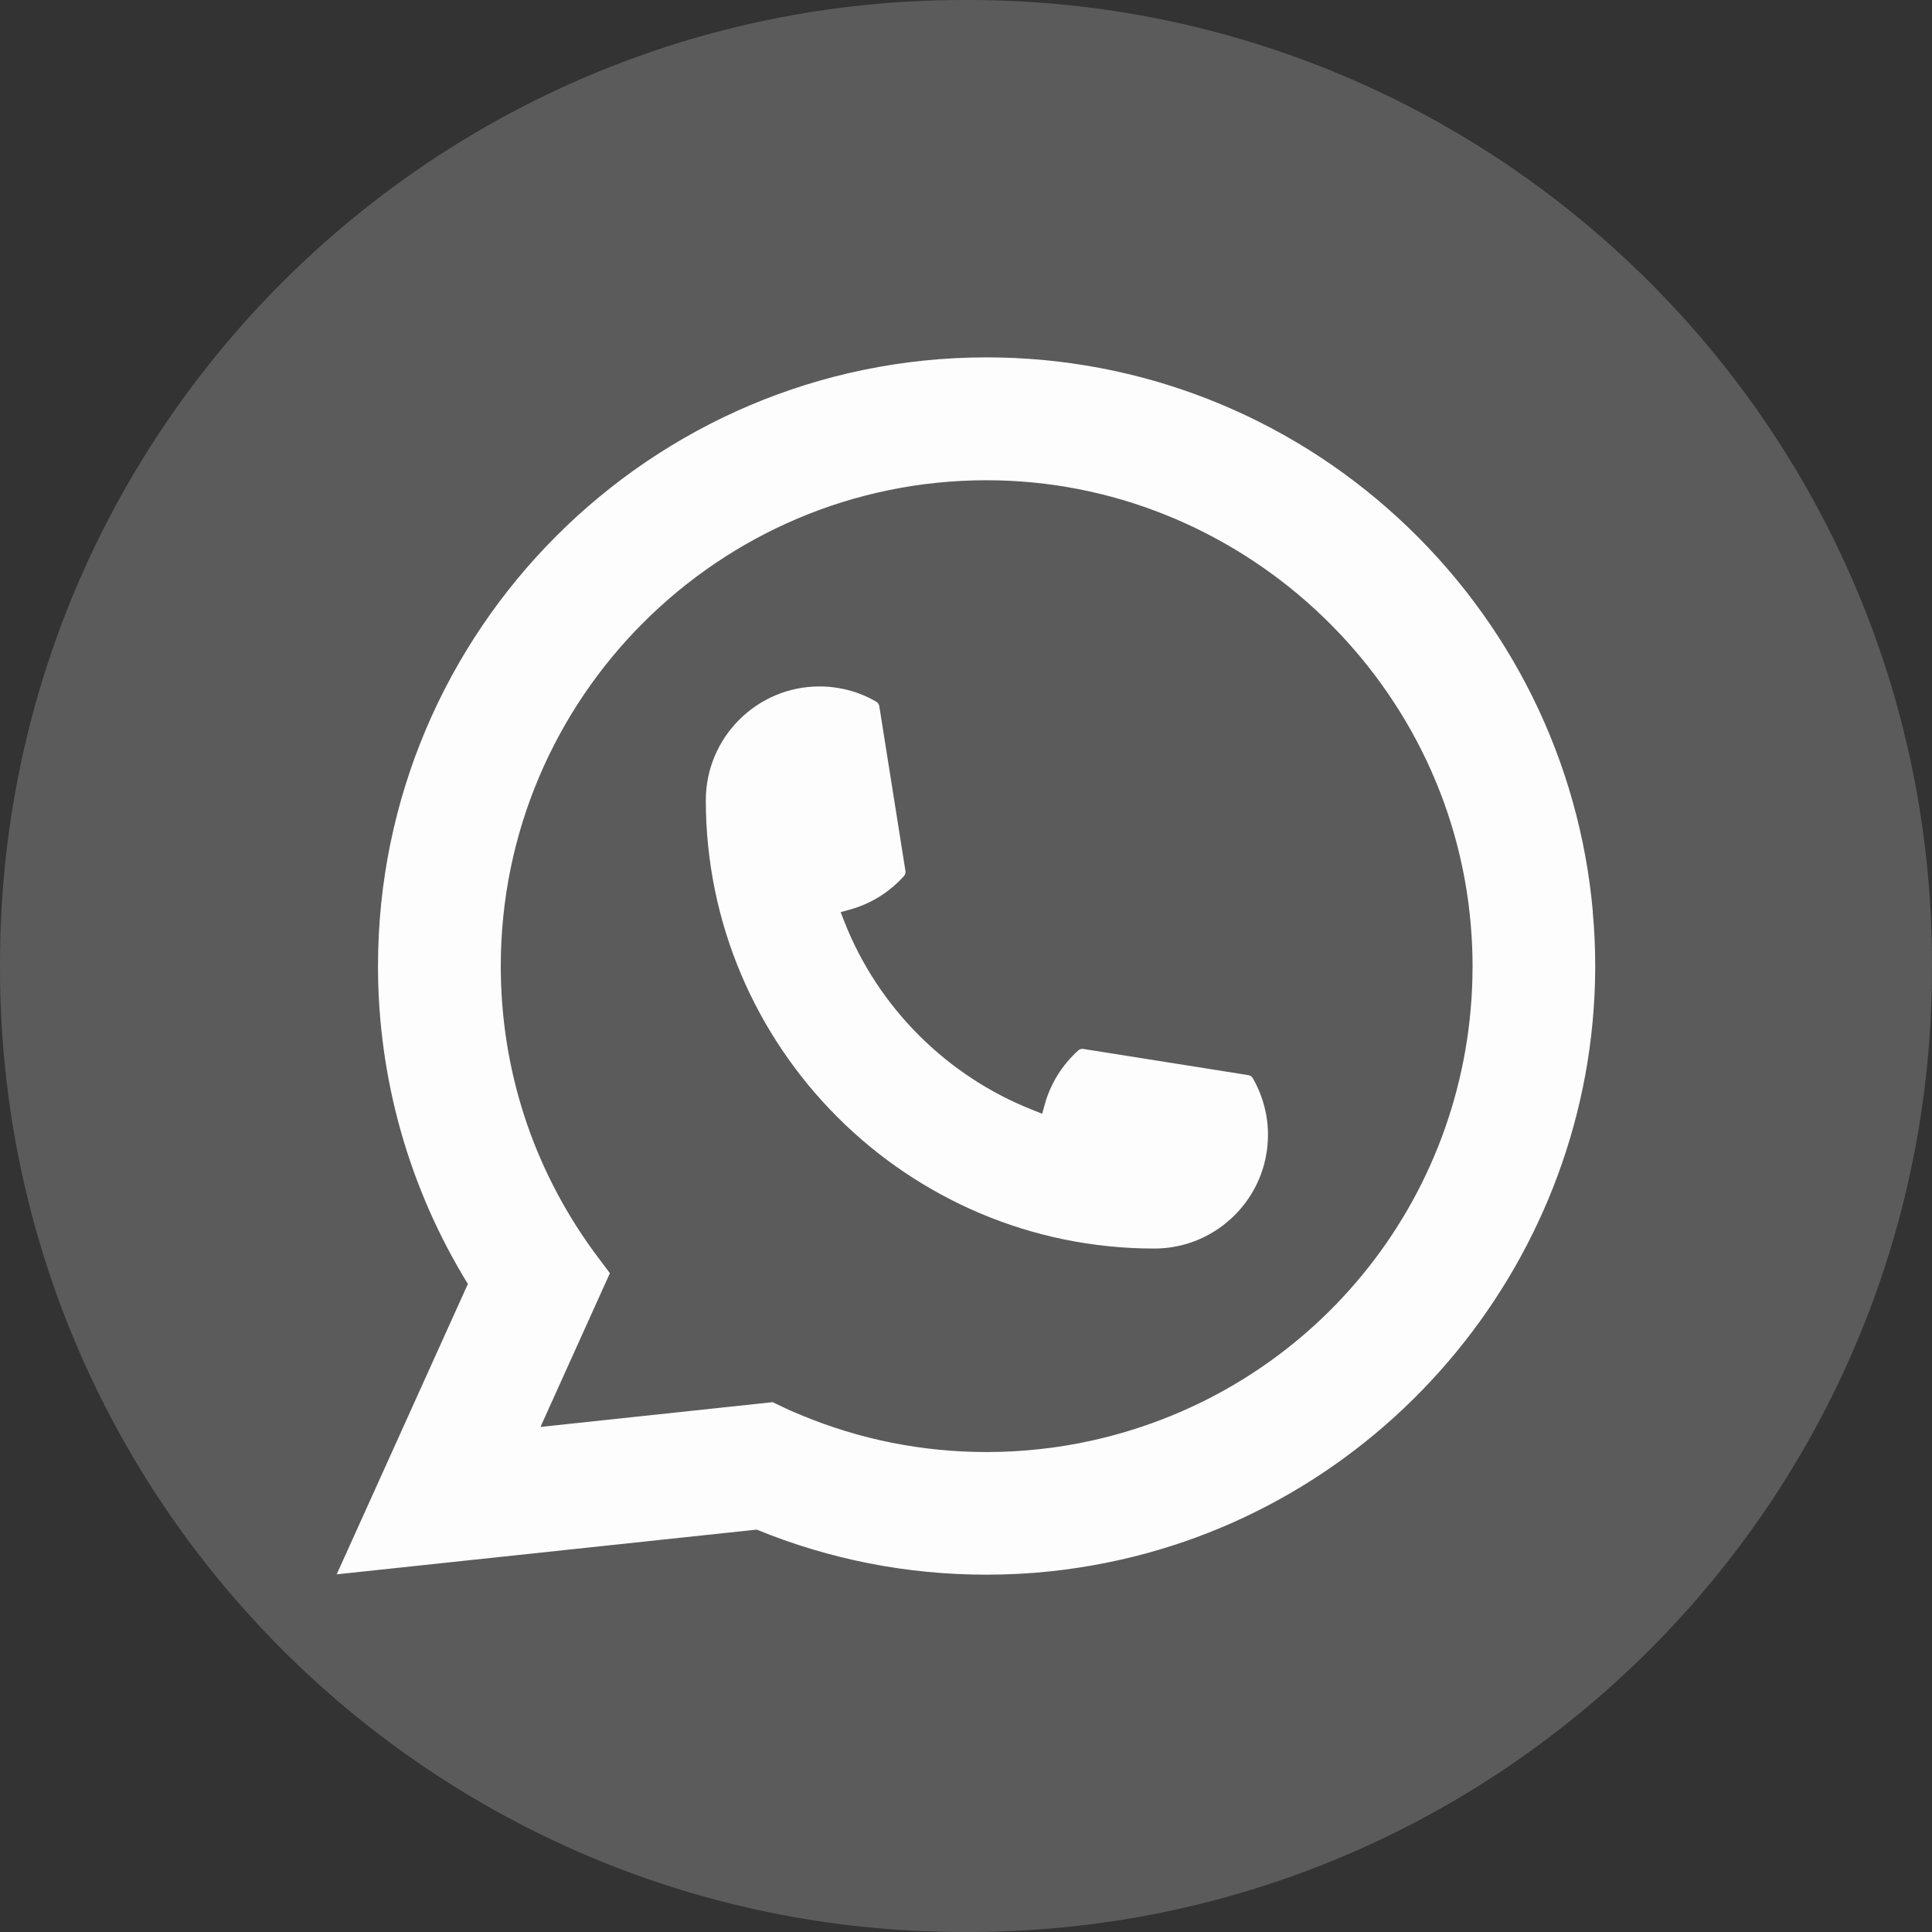 <svg width="40" height="40" viewBox="0 0 40 40" fill="none" xmlns="http://www.w3.org/2000/svg">
<rect x="0" y="0" width="40" height="40" fill="#333333" stroke="none"/>
<path d="M20.046 0H19.954C8.934 0 0 8.934 0 19.954V20.046C0 31.066 8.934 40 19.954 40H20.046C31.066 40 40 31.066 40 20.046V19.954C40 8.934 31.066 0 20.046 0Z" fill="#FBFBFB" fill-opacity="0.2"/>
<path d="M23.899 25.85C18.78 25.85 14.615 21.684 14.613 16.565C14.615 15.267 15.671 14.212 16.966 14.212C17.099 14.212 17.231 14.223 17.357 14.245C17.635 14.291 17.898 14.385 18.141 14.527C18.176 14.548 18.199 14.582 18.205 14.621L18.746 18.03C18.753 18.07 18.74 18.11 18.714 18.14C18.415 18.471 18.034 18.709 17.61 18.828L17.405 18.885L17.482 19.083C18.18 20.86 19.601 22.279 21.379 22.98L21.577 23.059L21.634 22.854C21.753 22.43 21.992 22.048 22.322 21.75C22.346 21.727 22.378 21.716 22.411 21.716C22.418 21.716 22.425 21.716 22.433 21.718L25.843 22.259C25.883 22.265 25.917 22.288 25.938 22.323C26.078 22.565 26.172 22.83 26.22 23.108C26.242 23.231 26.252 23.361 26.252 23.497C26.252 24.794 25.197 25.849 23.899 25.85Z" fill="#FDFDFD"/>
<path d="M32.978 18.877C32.702 15.757 31.272 12.864 28.953 10.729C26.62 8.582 23.593 7.399 20.427 7.399C13.479 7.399 7.826 13.053 7.826 20.001C7.826 22.333 8.469 24.604 9.687 26.583L6.971 32.595L15.666 31.669C17.178 32.288 18.779 32.602 20.425 32.602C20.858 32.602 21.303 32.58 21.748 32.533C22.141 32.491 22.537 32.43 22.927 32.351C28.746 31.175 32.993 26.011 33.027 20.068V20.001C33.027 19.622 33.01 19.244 32.976 18.878L32.978 18.877ZM16.001 29.03L11.19 29.543L12.627 26.36L12.339 25.975C12.318 25.947 12.297 25.919 12.274 25.887C11.026 24.164 10.368 22.13 10.368 20.002C10.368 14.456 14.88 9.943 20.427 9.943C25.623 9.943 30.028 13.997 30.453 19.173C30.475 19.45 30.488 19.729 30.488 20.004C30.488 20.082 30.486 20.159 30.485 20.242C30.378 24.882 27.137 28.823 22.602 29.826C22.256 29.903 21.901 29.962 21.548 30C21.181 30.042 20.804 30.063 20.43 30.063C19.097 30.063 17.802 29.805 16.579 29.295C16.443 29.24 16.31 29.181 16.185 29.121L16.003 29.033L16.001 29.03Z" fill="#FDFDFD"/>
</svg>
